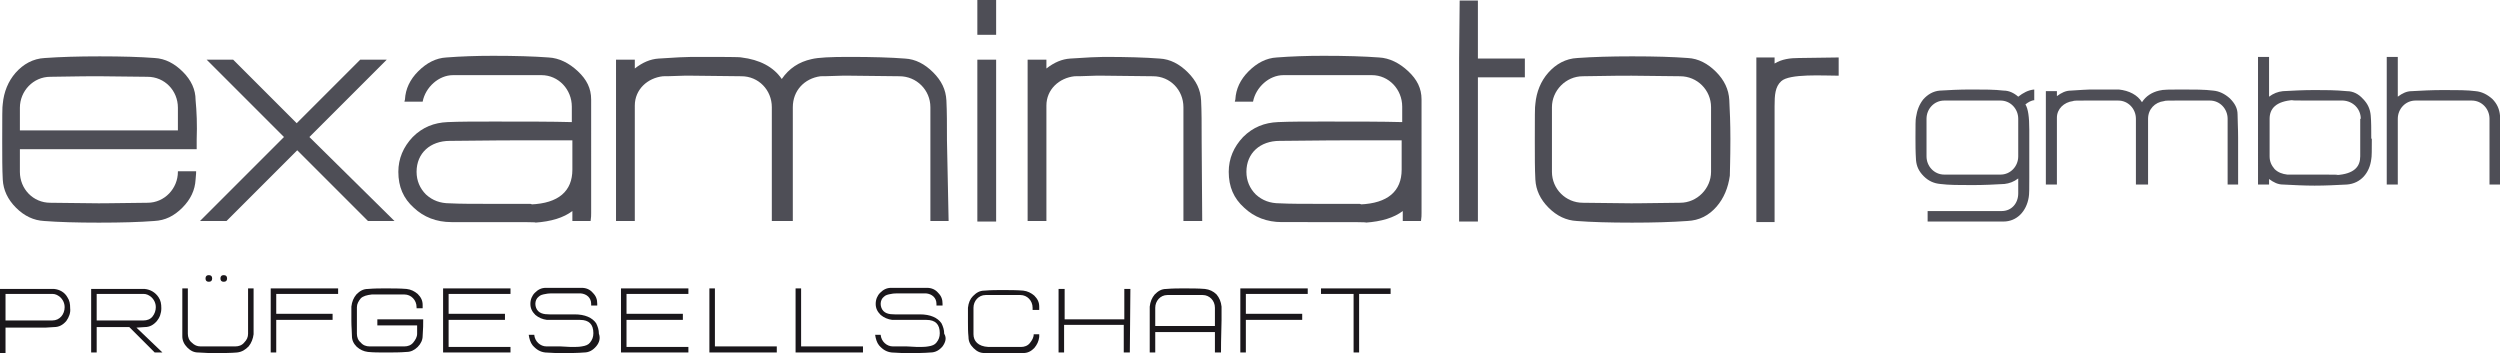 <?xml version="1.0" encoding="utf-8"?>
<!-- Generator: Adobe Illustrator 21.0.0, SVG Export Plug-In . SVG Version: 6.00 Build 0)  -->
<svg version="1.1" id="Ebene_1" xmlns="http://www.w3.org/2000/svg" xmlns:xlink="http://www.w3.org/1999/xlink" x="0px" y="0px"
	 viewBox="0 0 452.5 63.9" style="enable-background:new 0 0 452.5 63.9;" xml:space="preserve">
<style type="text/css">
	.st0{fill:#1A171B;}
	.st1{fill:#4E4E56;}
</style>
<g>
	<path class="st0" d="M12,58.1c-0.6,0.7-1.3,1.1-2.2,1.1c-0.5,0-1.1,0.1-1.6,0.1H7.7l-0.7,0H1v4.6H0V52.3h0v0l8.4,0
		c0.4,0,0.9,0,1.4,0c1,0.1,1.9,0.6,2.4,1.5c0.4,0.6,0.5,1.2,0.5,2C12.8,56.6,12.5,57.4,12,58.1z M10.8,53.7
		c-0.4-0.3-0.8-0.5-1.3-0.5H8.9c-0.3,0-0.8,0-1.5,0c-0.7,0-1.2,0-1.5,0H1v4.8h6.3c-0.1,0,0,0,0.1,0c0.2,0,0.4,0,0.7,0h1.4
		c1.3,0,2.2-1.1,2.2-2.4C11.7,54.9,11.4,54.2,10.8,53.7z"/>
	<path class="st0" d="M29.4,63.8H28l-4.6-4.6h-5.9v4.6h-1V52.3h0v0l8.3,0c0.4,0,0.9,0,1.4,0c1,0.1,1.9,0.6,2.5,1.5
		c0.4,0.6,0.5,1.2,0.5,2c0,0.9-0.3,1.7-0.8,2.3c-0.6,0.7-1.3,1.1-2.2,1.1l-1.5,0.1L29.4,63.8z M27.3,53.7c-0.4-0.3-0.8-0.5-1.3-0.5
		h-0.6c-0.3,0-0.8,0-1.5,0c-0.7,0-1.2,0-1.5,0h-4.9v4.8h6.3c-0.1,0,0,0,0.1,0c0.2,0,0.4,0,0.7,0H26c0.6,0,1.2-0.2,1.6-0.7
		c0.4-0.5,0.6-1.1,0.6-1.7C28.2,54.9,27.9,54.2,27.3,53.7z"/>
	<path class="st0" d="M45.9,58c0,1.4,0,2.3,0,2.5c-0.1,0.8-0.4,1.6-0.9,2.2c-0.6,0.6-1.2,1-2.1,1.1c-1.1,0.1-2.4,0.1-3.9,0.1h0
		c-0.9,0-1.9,0-3.1-0.1c-0.8,0-1.4-0.3-2-0.9c-0.6-0.6-0.9-1.3-0.9-2C33,59.9,33,59,33,58c0-3.2,0-5.2,0-5.8h1v8.2
		c0,0.6,0.2,1.2,0.7,1.6c0.5,0.5,1,0.7,1.6,0.7c0.7,0,1.6,0,2.7,0c1.7,0,2.9,0,3.6,0c0.6,0,1.2-0.2,1.6-0.7c0.5-0.5,0.7-1,0.7-1.6
		v-8.2h1C45.9,52.8,45.9,54.7,45.9,58L45.9,58z M37.8,51c-0.4,0-0.6-0.2-0.6-0.6c0-0.4,0.2-0.6,0.6-0.6c0.4,0,0.6,0.2,0.6,0.6
		C38.4,50.8,38.2,51,37.8,51z M40.5,51c-0.4,0-0.6-0.2-0.6-0.6c0-0.4,0.2-0.6,0.6-0.6c0.4,0,0.6,0.2,0.6,0.6
		C41.1,50.8,40.9,51,40.5,51z"/>
	<path class="st0" d="M61.2,53.2H50v3.6h7.3c-0.1,0-0.1,0,0.1,0c0.2,0,0.5,0,0.9,0h0.8c0.3,0,0.7,0,1.1,0v1.1l-10.2,0v5.9h-1V52.2h0
		v0c0.6,0,3,0,7.2,0h5V53.2z"/>
	<path class="st0" d="M76.6,57.8c0,0.8,0,1.8-0.1,3c0,0.7-0.3,1.4-0.9,2c-0.6,0.6-1.3,0.9-2,0.9c-1.2,0.1-2.4,0.1-3.9,0.1h0
		c-1.1,0-2.1,0-3.1-0.1c-0.8-0.1-1.4-0.4-2-0.9c-0.6-0.6-0.9-1.2-0.9-2c0-0.8-0.1-1.6-0.1-2.7v-0.1c0-1.4,0-2.3,0-2.5
		c0.1-0.9,0.4-1.6,0.9-2.2c0.6-0.6,1.2-1,2.1-1c1.2-0.1,2.2-0.1,3.1-0.1c1.4,0,2.7,0,3.9,0.1c0.8,0.1,1.4,0.4,2,0.9
		c0.6,0.6,0.9,1.2,0.9,2c0,0.1,0,0.3,0,0.6h-1.1v-0.2c0-1.3-1-2.3-2.2-2.3c-0.7,0-1.9,0-3.6,0h-0.1c-1.7,0-2.4,0-2.2,0
		c-0.9,0.1-1.6,0.3-2,0.7c-0.4,0.5-0.7,1-0.7,1.6v4.8c0,0.6,0.2,1.2,0.7,1.6c0.4,0.5,1,0.7,1.6,0.7c0.7,0,1.6,0,2.7,0
		c1.7,0,2.9,0,3.6,0c0.6,0,1.2-0.2,1.6-0.7c0.4-0.5,0.7-1,0.7-1.6v-1.5h-7.2v-1.1c0.8,0,2.3,0,4.5,0L76.6,57.8z"/>
	<path class="st0" d="M92.4,63.8c-0.6,0-2.6,0-6.1,0h-6.1v-0.1h0V52.2h0v0c0.6,0,3,0,7.2,0h5v1H81.2v3.6h7.3c-0.1,0-0.1,0,0.1,0
		c0.2,0,0.5,0,0.8,0h0.8c0.3,0,0.7,0,1.2,0v1.1l-10.2,0v4.9h11.2V63.8z"/>
	<path class="st0" d="M107.9,62.7c-0.6,0.7-1.3,1.1-2.2,1.1c-1.1,0.1-2.4,0.1-3.9,0.1h0c-0.9,0-1.9,0-3.1-0.1
		c-0.9-0.1-1.6-0.5-2.3-1.3c-0.4-0.5-0.6-1.2-0.7-1.9h1c0.1,1.2,1.1,2.1,2.2,2.1c0.6,0,1.5,0,2.7,0c-0.5,0,0.1,0,1.7,0.1
		c0.8,0,1.5,0,2-0.1c0.7-0.1,1.2-0.3,1.5-0.7c0.4-0.5,0.6-1,0.6-1.7c0-1.6-0.8-2.4-2.4-2.4H99c-0.8-0.1-1.5-0.4-2.1-0.9
		c-0.6-0.6-0.9-1.2-0.9-2c0-0.8,0.3-1.5,0.8-2c0.6-0.6,1.2-0.9,2-0.9c1.4,0,2.6,0,3.6,0h0c0.6,0,1.6,0,2.9,0c0.8,0,1.5,0.3,2,0.9
		c0.6,0.6,0.8,1.2,0.8,2c0,0.1,0,0.2,0,0.3h-1.1c0-0.1,0-0.2,0-0.3c0-1.1-0.8-1.8-1.9-1.9c-0.6,0-1.6,0-3.1,0c0.4,0-0.1,0-1.5,0
		c-0.7,0-1.3,0-1.7,0.1c-0.6,0.1-1,0.2-1.3,0.5c-0.4,0.3-0.6,0.8-0.6,1.3c0,0.5,0.2,1,0.5,1.3c0.7,0.7,1.8,0.6,3,0.6h1.4
		c3.1,0,3.9,0,2.2,0c1.9,0,3.2,0.6,3.9,1.6c0.3,0.6,0.5,1.2,0.5,1.9C108.7,61.2,108.5,62,107.9,62.7z"/>
	<path class="st0" d="M124.6,63.8c-0.6,0-2.6,0-6.1,0h-6.1v-0.1h0V52.2h0v0c0.6,0,3,0,7.2,0h5v1h-11.2v3.6h7.3c-0.1,0-0.1,0,0.1,0
		c0.2,0,0.5,0,0.8,0h0.8c0.3,0,0.7,0,1.2,0v1.1l-10.2,0v4.9h11.2V63.8z"/>
	<path class="st0" d="M140.6,63.8c-0.7,0-2.7,0-6.1,0l-6.1,0v-0.1h0V52.2h1v10.5h11.2V63.8z"/>
	<path class="st0" d="M156.2,63.8c-0.7,0-2.7,0-6.1,0l-6.1,0v-0.1h0V52.2h1v10.5h11.2V63.8z"/>
	<path class="st0" d="M170.6,62.7c-0.6,0.7-1.3,1.1-2.2,1.1c-1.1,0.1-2.4,0.1-3.9,0.1h0c-0.9,0-1.9,0-3.1-0.1
		c-0.9-0.1-1.6-0.5-2.3-1.3c-0.4-0.5-0.6-1.2-0.7-1.9h1c0.1,1.2,1.1,2.1,2.2,2.1c0.6,0,1.5,0,2.7,0c-0.5,0,0.1,0,1.7,0.1
		c0.8,0,1.5,0,2-0.1c0.7-0.1,1.2-0.3,1.5-0.7c0.4-0.5,0.6-1,0.6-1.7c0-1.6-0.8-2.4-2.4-2.4h-6.2c-0.8-0.1-1.5-0.4-2.1-0.9
		c-0.6-0.6-0.9-1.2-0.9-2c0-0.8,0.3-1.5,0.8-2c0.6-0.6,1.2-0.9,2-0.9c1.4,0,2.6,0,3.6,0h0c0.6,0,1.6,0,2.9,0c0.8,0,1.5,0.3,2,0.9
		c0.6,0.6,0.8,1.2,0.8,2c0,0.1,0,0.2,0,0.3h-1.1c0-0.1,0-0.2,0-0.3c0-1.1-0.8-1.8-1.9-1.9c-0.6,0-1.6,0-3.1,0c0.4,0-0.1,0-1.5,0
		c-0.7,0-1.3,0-1.7,0.1c-0.6,0.1-1,0.2-1.3,0.5c-0.4,0.3-0.6,0.8-0.6,1.3c0,0.5,0.2,1,0.5,1.3c0.7,0.7,1.8,0.6,3,0.6h1.4
		c3.1,0,3.9,0,2.2,0c1.9,0,3.2,0.6,3.9,1.6c0.3,0.6,0.5,1.2,0.5,1.9C171.4,61.2,171.1,62,170.6,62.7z"/>
	<path class="st0" d="M186.9,55.9v-0.2c0-1.3-1-2.3-2.2-2.3c-0.7,0-1.9,0-3.6,0H181c-1,0-1.9,0-2.6,0c-1.3,0-2.2,1.1-2.2,2.3v4.8
		c0,1.2,0.8,2.2,2.7,2.3c-0.3,0,0.5,0,2.3,0c1.7,0,2.9,0,3.6,0c0.6,0,1.2-0.2,1.6-0.7c0.4-0.5,0.7-1,0.7-1.6v0h1c0,0.1,0,0.3,0,0.5
		c-0.1,0.8-0.4,1.4-0.9,2c-0.6,0.6-1.2,0.9-2,0.9c-1.2,0.1-2.5,0.1-3.9,0.1h0c-0.9,0-1.9,0-3.1-0.1c-0.8,0-1.4-0.3-2-0.9
		c-0.6-0.6-0.9-1.2-0.9-2c-0.1-0.9-0.1-1.8-0.1-2.7v-0.1c0-1.5,0-2.3,0-2.5c0.1-0.9,0.4-1.6,0.9-2.1c0.6-0.6,1.2-1,2.1-1
		c1.2-0.1,2.2-0.1,3.1-0.1c1.4,0,2.7,0,3.9,0.1c0.8,0.1,1.4,0.4,2,0.9c0.6,0.6,0.9,1.2,0.9,2c0,0.3,0,0.5,0,0.6H186.9z"/>
	<path class="st0" d="M204.5,63.8h-1.1v-5h-10.8v5h-1c0-0.6,0-2.4,0-5.6v-0.1l0-5.8h1.1v5.5h10.8v-5.5h1.1L204.5,63.8z"/>
	<path class="st0" d="M221,63.8h-1.1v-3.7h-10.8v3.7h-1l0-5.6v-0.2c0-1.6,0-2.4,0-2.5c0.1-0.9,0.4-1.6,0.9-2.2c0.6-0.6,1.2-1,2.1-1
		c1.2-0.1,2.2-0.1,3.1-0.1c1.4,0,2.7,0,3.9,0.1c0.8,0.1,1.5,0.4,2.1,1c0.5,0.6,0.8,1.3,0.9,2.2c0,0.2,0,1.1,0,2.5v0
		C221,61.3,221,63.2,221,63.8z M219.9,55.7c0-1.3-1-2.3-2.2-2.3c-0.7,0-1.9,0-3.6,0h-0.2c-1,0-1.9,0-2.6,0c-1.3,0-2.2,1.1-2.2,2.3
		V59h10.8V55.7z"/>
	<path class="st0" d="M236.7,53.2h-11.2v3.6h7.3c-0.1,0-0.1,0,0.1,0c0.2,0,0.5,0,0.9,0h0.8c0.3,0,0.7,0,1.1,0v1.1l-10.2,0v5.9h-1
		V52.2h0v0c0.6,0,3,0,7.2,0h5V53.2z"/>
	<path class="st0" d="M251.8,53.2h-5.8v10.6h-1V53.2h-5.9v-1h12.6V53.2z"/>
</g>
<g>
	<path class="st1" d="M35.6,25.3V27h-32v4.1c0,3.1,2.4,5.6,5.5,5.6l8.8,0.1c-0.6,0,2.3,0,8.8-0.1c3.1,0,5.5-2.6,5.5-5.6V31h3.3
		c0,0.1,0,0.6-0.1,1.5c-0.1,1.9-0.9,3.6-2.4,5.1c-1.5,1.5-3.1,2.3-5.1,2.4c-2.6,0.2-5.9,0.3-10,0.3H18c-4.1,0-7.4-0.1-10-0.3
		c-1.9-0.1-3.6-0.9-5.1-2.4c-1.5-1.5-2.3-3.2-2.4-5.1c-0.1-1.9-0.1-4.1-0.1-6.8v-0.4c0-3.9,0-6.1,0.1-6.5c0.2-2.2,1-4.1,2.3-5.6
		c1.4-1.6,3.2-2.6,5.3-2.7c2.8-0.2,6.1-0.3,9.9-0.3H18c4.1,0,7.4,0.1,10,0.3c1.9,0.1,3.6,1,5.1,2.5c1.5,1.5,2.3,3.2,2.3,5.1
		C35.6,20.2,35.7,22.5,35.6,25.3L35.6,25.3z M32.2,23.6v-4.1c0-3.1-2.4-5.6-5.5-5.6l-8.8-0.1c-0.9,0-3.8,0-8.8,0.1
		c-3.1,0-5.5,2.6-5.5,5.6v4.1H32.2z"/>
	<path class="st1" d="M66.6,40L53.8,27.2L41,40h-4.8l15.2-15.2l-14-14h4.8l11.5,11.5l11.5-11.5h4.8l-14,14L71.4,40H66.6z"/>
	<path class="st1" d="M107,38.5c0,0.4,0,0.9-0.1,1.5h-3.3v-1.8c-1.6,1.2-3.8,1.9-6.8,2.1c0.8-0.1-1.6-0.1-7.3-0.1h-7.8
		c-2.7,0-5-0.9-6.8-2.6c-1.9-1.7-2.8-3.8-2.8-6.5c0-2.4,0.9-4.5,2.6-6.3c1.8-1.8,3.9-2.6,6.3-2.7c2.2-0.1,5-0.1,8.3-0.1h0.1
		c5.8,0,10.5,0,14.1,0.1v-2.8c0-3.1-2.4-5.7-5.5-5.7h-16c-2.6,0-5,2.2-5.5,4.8h-3.3l0.1-0.4c0.1-1.9,0.9-3.6,2.4-5.1
		s3.2-2.4,5.1-2.5c2.6-0.2,5.4-0.3,8.4-0.3h0.1c4,0,7.3,0.1,10,0.3c1.9,0.1,3.7,1,5.3,2.5c1.6,1.5,2.4,3.1,2.4,5.1V38.5z
		 M103.6,25.4h-9.3c-0.8,0-5.1,0-12.9,0.1c-3.5,0-6,2.2-6,5.6c0,1.6,0.6,3,1.7,4.1c1.2,1.1,2.6,1.6,4.3,1.6c1.8,0.1,4.4,0.1,8,0.1
		H96c0.4,0.1,0.4,0.1,0.1,0.1c5-0.2,7.5-2.4,7.5-6.3V25.4z"/>
	<path class="st1" d="M171.7,40h-3.3V19.4c0-3.1-2.5-5.6-5.6-5.6l-8.8-0.1h-1.6c-2.5,0.1-3.8,0.1-3.9,0.1c-2.9,0.4-5,2.6-5,5.6V40
		h-3.8V19.4c0-3.1-2.4-5.6-5.5-5.6l-8.8-0.1h-1.6c-2.4,0.1-3.6,0.1-3.8,0.1c-2.8,0.3-5.1,2.4-5.1,5.3V40h-3.4V10.8h3.4v1.6
		c1.4-1.1,2.8-1.7,4.3-1.8c3-0.2,5-0.3,6-0.3h0.2c5.5,0,8.5,0,8.8,0.1c3.3,0.4,5.8,1.7,7.3,3.9c1.3-1.9,3.1-3.1,5.4-3.6
		c1.2-0.3,3.5-0.4,6.7-0.4h0.2c4.1,0,7.4,0.1,10,0.3c1.9,0.1,3.6,1,5.1,2.5s2.3,3.1,2.4,5.1s0.1,4.3,0.1,7.2L171.7,40z"/>
	<path class="st1" d="M176.9,6.3V0h3.4v6.3H176.9z M176.9,40.1V10.8h3.4v29.3H176.9z"/>
	<path class="st1" d="M217.6,40h-3.4V19.4c0-3.1-2.4-5.6-5.5-5.6l-8.8-0.1h-1.6c-2.3,0.1-3.6,0.1-3.8,0.1c-2.8,0.3-5.1,2.4-5.1,5.3
		V40h-3.4V10.8h3.4v1.6c1.4-1.1,2.8-1.7,4.3-1.8c3-0.2,5-0.3,6.1-0.3h0.1c4.1,0,7.4,0.1,10,0.3c1.9,0.1,3.6,1,5.1,2.5
		s2.3,3.1,2.4,5.1c0.1,1.9,0.1,4.3,0.1,7.2L217.6,40z"/>
	<path class="st1" d="M257.3,38.5c0,0.4,0,0.9-0.1,1.5h-3.3v-1.8c-1.6,1.2-3.8,1.9-6.8,2.1c0.8-0.1-1.6-0.1-7.3-0.1H232
		c-2.7,0-5-0.9-6.8-2.6c-1.9-1.7-2.8-3.8-2.8-6.5c0-2.4,0.9-4.5,2.6-6.3c1.8-1.8,3.9-2.6,6.3-2.7c2.2-0.1,5-0.1,8.3-0.1h0.1
		c5.8,0,10.5,0,14.1,0.1v-2.8c0-3.1-2.4-5.7-5.5-5.7h-16c-2.6,0-5,2.2-5.5,4.8h-3.3l0.1-0.4c0.1-1.9,0.9-3.6,2.4-5.1
		s3.2-2.4,5.1-2.5c2.6-0.2,5.4-0.3,8.4-0.3h0.1c4,0,7.3,0.1,10,0.3c1.9,0.1,3.7,1,5.3,2.5c1.6,1.5,2.4,3.1,2.4,5.1V38.5z
		 M253.8,25.4h-9.3c-0.8,0-5.1,0-12.9,0.1c-3.5,0-6,2.2-6,5.6c0,1.6,0.6,3,1.7,4.1c1.2,1.1,2.6,1.6,4.3,1.6c1.8,0.1,4.4,0.1,8,0.1
		h6.5c0.4,0.1,0.4,0.1,0.1,0.1c5-0.2,7.5-2.4,7.5-6.3V25.4z"/>
	<path class="st1" d="M313.2,25.3c0,3.6-0.1,5.7-0.1,6.5c-0.3,2.2-1.1,4.1-2.4,5.6c-1.4,1.6-3.1,2.5-5.3,2.6
		c-2.8,0.2-6.1,0.3-10,0.3c-4.1,0-7.4-0.1-10-0.3c-1.9-0.1-3.6-0.9-5.1-2.4c-1.5-1.5-2.3-3.2-2.4-5.1c-0.1-1.9-0.1-4.1-0.1-6.8v-0.4
		c0-3.9,0-6.1,0.1-6.5c0.2-2.2,1-4.1,2.3-5.6c1.4-1.6,3.2-2.6,5.3-2.7c2.8-0.2,6.1-0.3,9.8-0.3h0.2c4.1,0,7.3,0.1,10,0.3
		c1.9,0.1,3.6,1,5.1,2.5c1.5,1.5,2.3,3.2,2.4,5.1s0.2,4.2,0.2,7V25.3z M309.7,19.4c0-3.1-2.5-5.6-5.6-5.6l-8.8-0.1
		c-0.9,0-3.8,0-8.8,0.1c-3.1,0-5.6,2.6-5.6,5.6v11.7c0,3.1,2.5,5.6,5.6,5.6l8.8,0.1c-0.6,0,2.3,0,8.8-0.1c3.1,0,5.6-2.6,5.6-5.6
		V19.4z"/>
</g>
<g>
	<path class="st1" d="M368.3,18.1c-0.7,0.1-1.2,0.4-1.7,0.8c0.5,0.8,0.7,2.3,0.7,4.6v8.7c0,1.9,0,3-0.1,3.5
		c-0.4,2.5-2.1,4.4-4.6,4.4h-13.7v-1.9h13.4c1.8,0,3-1.4,3-3.2c0-0.2,0-0.5,0-0.8c0-0.1,0-0.7,0-1.9c-0.8,0.6-1.6,0.9-2.5,1
		c-1.7,0.1-3.7,0.2-5.8,0.2h0c-2.3,0-4.3,0-5.8-0.2c-1.1-0.1-2.1-0.5-3-1.4c-0.9-0.9-1.3-1.8-1.4-2.9c-0.1-1.5-0.1-2.9-0.1-4v-0.1
		c0-2.1,0-3.3,0.1-3.7c0.2-1.3,0.6-2.3,1.3-3.2c0.8-0.9,1.8-1.5,3-1.6c1.6-0.1,3.5-0.2,5.7-0.2h0.1c2.2,0,4.1,0,5.8,0.2
		c0.9,0,1.8,0.4,2.6,1.1c0.9-0.7,1.8-1.2,2.9-1.3V18.1z M365.3,21.5c0-1.8-1.4-3.3-3.2-3.3l-5.1,0c-0.5,0-2.3,0-5.1,0
		c-1.8,0-3.2,1.5-3.2,3.3v6.8c0,1.8,1.4,3.3,3.2,3.3l5.1,0c-0.4,0,1.3,0,5.1,0c1.8,0,3.2-1.5,3.2-3.3V21.5z"/>
	<path class="st1" d="M405.1,33.4h-1.9V21.5c0-1.8-1.4-3.3-3.2-3.3l-5.1,0H394c-1.4,0-2.2,0-2.3,0.1c-1.7,0.2-2.9,1.5-2.9,3.2v11.9
		h-2.2V21.5c0-1.8-1.4-3.3-3.2-3.3l-5.1,0h-0.9c-1.4,0-2.1,0-2.2,0.1c-1.6,0.2-2.9,1.4-2.9,3v12.1h-2V16.5h2v0.9
		c0.8-0.6,1.6-1,2.5-1c1.7-0.1,2.9-0.2,3.5-0.2h0.1c3.2,0,4.9,0,5.1,0c1.9,0.2,3.4,1,4.2,2.3c0.7-1.1,1.8-1.8,3.1-2.1
		c0.7-0.2,2-0.2,3.9-0.2h0.1c2.3,0,4.3,0,5.8,0.2c1.1,0.1,2.1,0.6,3,1.4c0.9,0.9,1.4,1.8,1.4,2.9c0,1.1,0.1,2.5,0.1,4.2L405.1,33.4z
		"/>
	<path class="st1" d="M429.3,25.1c0,2,0,3.3-0.1,3.7c-0.3,2.5-1.9,4.4-4.4,4.6c-2,0.1-3.9,0.2-5.8,0.2h-0.1c-1.8,0-3.7-0.1-5.7-0.2
		c-0.9,0-1.7-0.4-2.5-1v1h-2V10.3h2v7.2c0.8-0.6,1.6-0.9,2.5-1c1.8-0.1,3.7-0.2,5.8-0.2h0c1.8,0,3.7,0,5.8,0.2
		c1.1,0,2.1,0.5,2.9,1.4c0.9,0.9,1.3,1.9,1.4,3c0.1,1.1,0.1,2.5,0.1,4.1V25.1z M427.3,21.5c0-1.8-1.4-3.2-3.2-3.3
		c-0.9,0-2.6,0-4.9,0H419c-3.5,0-4.8,0-3.8-0.1c-3.3,0.2-4.4,1.6-4.4,3.4v6.8c0,0.9,0.3,1.6,0.9,2.3c0.6,0.6,1.4,0.9,2.3,1
		c0.9,0,2.6,0,5,0c3.5,0,4.8,0,3.8,0.1c3.4-0.2,4.4-1.6,4.4-3.4V21.5z"/>
	<path class="st1" d="M452.5,25.2l0,8.2h-1.9V21.5c0-1.8-1.4-3.3-3.2-3.3l-5.1,0c-0.5,0-2.3,0-5.1,0c-1.8,0-3.2,1.5-3.2,3.3
		c0,0.2,0,0.4,0,0.5v11.4h-2V10.3h2v7.2c0.8-0.6,1.6-1,2.5-1c1.7-0.1,3.7-0.2,5.8-0.2h0.1c2.3,0,4.2,0,5.7,0.2
		c1.1,0.1,2.1,0.6,3,1.4c0.9,0.9,1.3,1.9,1.4,3c0.1,1.1,0.1,2.5,0.1,4.1V25.2z"/>
</g>
<path class="st1" d="M325.6,10.5c-1.6,0-3.1,0.2-4.4,1l0-1.1h-3.3v29.8h3.3l0-21c0-2,0.1-3.5,1.2-4.5c1.5-1.4,7.6-1,10.4-1v-3.3
	L325.6,10.5z"/>
<path class="st1" d="M276,14h-8.5v26.1h-3.4V14l0,0v-3.4l0,0l0.1-10.5h3.3v10.5h8.5V14z"/>
</svg>
